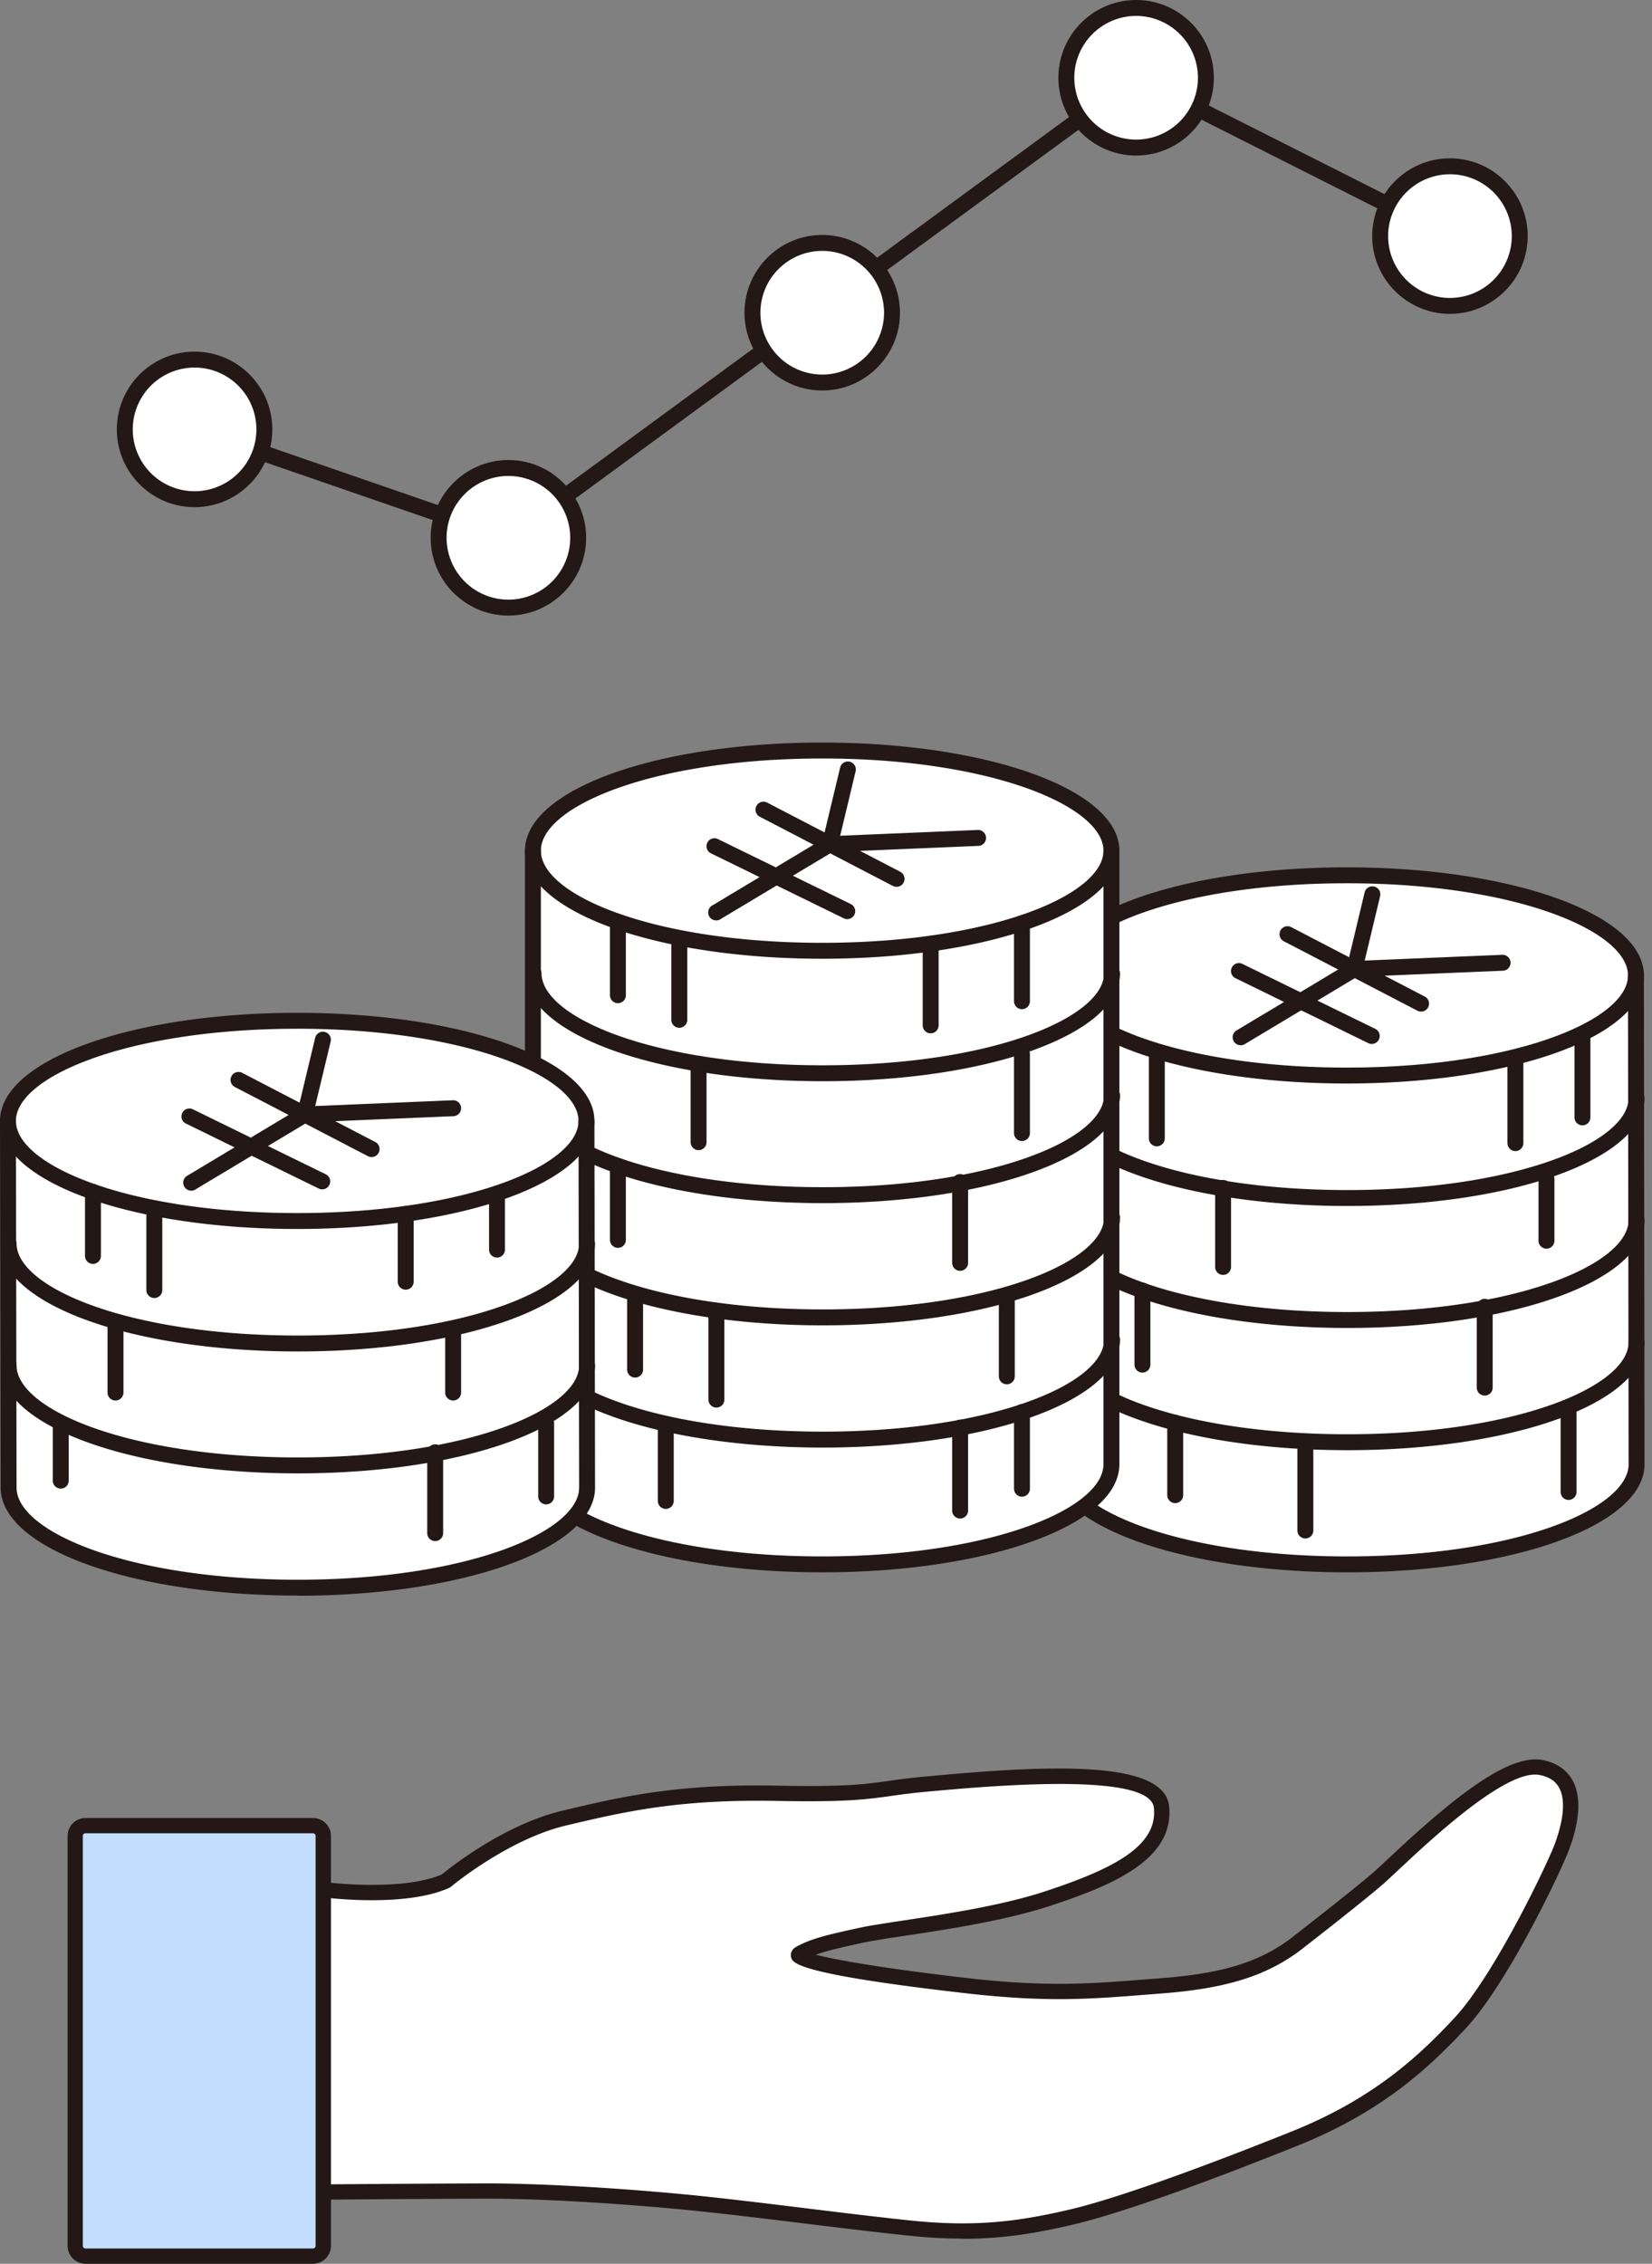 <svg width="146" height="200" fill="none" xmlns="http://www.w3.org/2000/svg"><rect width="100%" height="100%" fill="#808080" stroke="none"/><g clip-path="url(#clip0_10686_7085)"><path d="M44.931 48.218a.662.662 0 01-.23-.04l-27.736-9.571a.703.703 0 01.462-1.328l27.386 9.453 55.178-40.43a.701.701 0 01.732-.062l27.735 13.99a.703.703 0 11-.635 1.255L100.47 7.69 45.342 48.08a.707.707 0 01-.416.136h.005z" fill="#231815"/><path d="M17.197 44.11a6.167 6.167 0 100-12.335 6.167 6.167 0 000 12.335zm27.735 9.571a6.167 6.167 0 100-12.334 6.167 6.167 0 000 12.334zm27.735-19.88a6.167 6.167 0 100-12.334 6.167 6.167 0 000 12.334zm27.741-20.763a6.168 6.168 0 100-12.336 6.168 6.168 0 000 12.336zm27.736 13.988a6.167 6.167 0 100-12.334 6.167 6.167 0 000 12.334z" fill="#fff"/><path d="M17.196 44.807c-3.787 0-6.87-3.083-6.87-6.87s3.083-6.87 6.87-6.87 6.87 3.083 6.87 6.87-3.083 6.87-6.87 6.87zm0-12.334a5.47 5.47 0 00-5.464 5.464 5.47 5.47 0 005.464 5.464 5.47 5.47 0 005.464-5.464 5.47 5.47 0 00-5.464-5.464zm27.735 21.912c-3.787 0-6.87-3.084-6.87-6.87 0-3.788 3.083-6.871 6.87-6.871s6.87 3.083 6.87 6.87-3.083 6.87-6.87 6.87zm0-12.335a5.47 5.47 0 00-5.464 5.464 5.47 5.47 0 005.464 5.464 5.47 5.47 0 005.464-5.464 5.47 5.47 0 00-5.464-5.464zm27.735-7.551c-3.787 0-6.87-3.084-6.87-6.87 0-3.788 3.083-6.871 6.87-6.871s6.871 3.083 6.871 6.87-3.084 6.87-6.87 6.87zm0-12.334a5.47 5.47 0 00-5.463 5.463 5.47 5.47 0 005.463 5.464 5.47 5.47 0 005.464-5.464 5.47 5.47 0 00-5.464-5.463zm27.742-8.424c-3.787 0-6.87-3.083-6.87-6.87S96.62 0 100.407 0s6.87 3.084 6.87 6.87c0 3.788-3.083 6.871-6.87 6.871zm0-12.334a5.47 5.47 0 00-5.464 5.464 5.47 5.47 0 005.464 5.463 5.469 5.469 0 005.463-5.463 5.469 5.469 0 00-5.463-5.464zm27.735 26.323c-3.787 0-6.871-3.084-6.871-6.87 0-3.788 3.084-6.871 6.871-6.871 3.787 0 6.871 3.083 6.871 6.87s-3.084 6.87-6.871 6.87zm0-12.335a5.47 5.47 0 00-5.464 5.464 5.47 5.47 0 005.464 5.464 5.47 5.47 0 005.464-5.464 5.47 5.47 0 00-5.464-5.464z" fill="#231815"/><path d="M93.453 86.177v43.187c0 4.885 11.445 8.846 25.564 8.846 14.118 0 25.563-3.961 25.563-8.846V86.177c0-4.884-11.445-8.846-25.563-8.846-14.119 0-25.564 3.962-25.564 8.846z" fill="#fff"/><path d="M98.078 99.215a.704.704 0 01-.703-.703v-6.5a.704.704 0 011.407 0v6.5a.704.704 0 01-.704.703z" fill="#231815"/><path d="M119.072 106.547c-14.725 0-26.266-4.192-26.266-9.55a.704.704 0 011.406 0c0 3.934 9.988 8.143 24.86 8.143 14.873 0 24.86-4.209 24.86-8.142a.704.704 0 011.407 0c0 5.357-11.535 9.549-26.267 9.549zm0 21.574c-14.725 0-26.266-4.192-26.266-9.549a.703.703 0 011.406 0c0 3.933 9.988 8.142 24.86 8.142 14.873 0 24.86-4.209 24.86-8.142a.704.704 0 011.407 0c0 5.357-11.535 9.549-26.267 9.549zm0-10.798c-14.725 0-26.266-4.192-26.266-9.549a.704.704 0 111.406 0c0 3.933 9.988 8.142 24.86 8.142 14.873 0 24.86-4.209 24.86-8.142a.704.704 0 011.407 0c0 5.357-11.535 9.549-26.267 9.549zm-.055-21.597c-14.726 0-26.267-4.192-26.267-9.549 0-5.357 11.535-9.549 26.267-9.549 14.731 0 26.267 4.192 26.267 9.55 0 5.356-11.536 9.548-26.267 9.548zm0-17.69c-14.872 0-24.86 4.208-24.86 8.141 0 3.934 9.988 8.143 24.86 8.143s24.86-4.21 24.86-8.143c0-3.933-9.988-8.142-24.86-8.142z" fill="#231815"/><path d="M125.595 89.373a.775.775 0 01-.327-.079l-11.782-6.122a.705.705 0 11.652-1.249l11.783 6.122a.705.705 0 01-.326 1.328zm-4.361 2.859a.698.698 0 01-.31-.073l-11.738-5.74a.698.698 0 01-.32-.94.697.697 0 01.939-.32l11.738 5.74c.349.168.496.59.321.939a.706.706 0 01-.63.394z" fill="#231815"/><path d="M109.642 92.344a.702.702 0 01-.36-1.305l9.808-5.88 1.513-6.314a.701.701 0 01.85-.518c.377.09.613.473.518.85l-1.581 6.6a.714.714 0 01-.321.44l-10.061 6.032a.699.699 0 01-.36.1l-.006-.005z" fill="#231815"/><path d="M119.703 86.312a.704.704 0 01-.028-1.407l13.094-.55a.71.71 0 01.731.674.704.704 0 01-.675.732l-13.094.551h-.028zm16.971 24.005a.703.703 0 01-.703-.703v-5.492a.704.704 0 011.406 0v5.492a.703.703 0 01-.703.703zm-28.58 2.319a.704.704 0 01-.703-.704v-6.943a.704.704 0 111.406 0v6.943a.704.704 0 01-.703.704zm-5.857-11.362a.704.704 0 01-.704-.703v-7.14a.704.704 0 011.407 0v7.14a.703.703 0 01-.703.703zm31.691.423a.704.704 0 01-.703-.704v-7.236a.703.703 0 011.406 0v7.236a.704.704 0 01-.703.704zm5.925-2.274a.704.704 0 01-.704-.703v-6.91a.704.704 0 011.407 0v6.91a.703.703 0 01-.703.703zm-38.888 21.844a.703.703 0 01-.703-.703v-6.55a.703.703 0 011.406 0v6.55a.703.703 0 01-.703.703zm30.251 2.031a.703.703 0 01-.703-.703v-7.141a.703.703 0 011.406 0v7.141a.703.703 0 01-.703.703zm-15.851 12.622a.704.704 0 01-.704-.703v-7.884a.704.704 0 011.407 0v7.884a.703.703 0 01-.703.703zm-11.502-3.123a.704.704 0 01-.704-.704v-6.42a.704.704 0 011.407 0v6.42a.704.704 0 01-.703.704zm34.763-.281a.704.704 0 01-.703-.704v-7.022a.704.704 0 011.407 0v7.022a.704.704 0 01-.704.704z" fill="#231815"/><path d="M119.073 138.914c-14.726 0-26.267-4.192-26.267-9.549l-.056-43.188a.704.704 0 011.407 0l.056 43.188c0 3.933 9.988 8.142 24.86 8.142s24.86-4.209 24.86-8.142l-.056-43.188a.703.703 0 011.407 0l.056 43.188c0 5.357-11.535 9.549-26.267 9.549z" fill="#231815"/><path d="M47.098 75.154v54.216c0 4.884 11.445 8.846 25.563 8.846 14.118 0 25.564-3.962 25.564-8.846V75.154c0-4.884-11.446-8.845-25.564-8.845s-25.563 3.961-25.563 8.845z" fill="#fff"/><path d="M72.718 95.524c-14.726 0-26.267-4.192-26.267-9.55a.704.704 0 011.407 0c0 3.934 9.988 8.143 24.86 8.143s24.86-4.209 24.86-8.142a.704.704 0 011.407 0c0 5.357-11.536 9.549-26.267 9.549zm0 32.366c-14.726 0-26.267-4.192-26.267-9.549a.703.703 0 011.407 0c0 3.933 9.988 8.142 24.86 8.142s24.86-4.209 24.86-8.142a.703.703 0 011.407 0c0 5.357-11.536 9.549-26.267 9.549zm0-10.798c-14.726 0-26.267-4.192-26.267-9.549a.703.703 0 011.407 0c0 3.933 9.988 8.142 24.86 8.142s24.86-4.209 24.86-8.142a.703.703 0 011.407 0c0 5.357-11.536 9.549-26.267 9.549zm0-10.798c-14.726 0-26.267-4.192-26.267-9.55a.704.704 0 011.407 0c0 3.934 9.988 8.143 24.86 8.143s24.86-4.209 24.86-8.142a.704.704 0 011.407 0c0 5.357-11.536 9.549-26.267 9.549zm-.057-21.591c-14.726 0-26.267-4.192-26.267-9.549 0-5.357 11.536-9.549 26.267-9.549 14.732 0 26.267 4.192 26.267 9.549 0 5.357-11.535 9.549-26.267 9.549zm0-17.691c-14.872 0-24.86 4.209-24.86 8.142s9.988 8.142 24.86 8.142 24.86-4.209 24.86-8.142-9.988-8.142-24.86-8.142z" fill="#231815"/><path d="M72.661 138.913c-14.726 0-26.267-4.192-26.267-9.549V75.148a.704.704 0 011.407 0v54.216c0 3.933 9.988 8.142 24.86 8.142s24.86-4.209 24.86-8.142V75.148a.704.704 0 011.407 0v54.216c0 5.357-11.535 9.549-26.267 9.549z" fill="#231815"/><path d="M79.24 78.35a.77.77 0 01-.327-.078L67.13 72.148a.705.705 0 01.653-1.249l11.783 6.122a.705.705 0 01-.327 1.328zm-4.362 2.853a.692.692 0 01-.31-.073l-11.737-5.74a.698.698 0 01-.32-.94.698.698 0 01.939-.32l11.738 5.74c.349.168.495.59.32.94a.707.707 0 01-.63.393z" fill="#231815"/><path d="M63.287 81.315a.703.703 0 01-.36-1.305l9.807-5.88 1.514-6.314a.7.7 0 01.85-.517.7.7 0 01.517.85l-1.58 6.6a.711.711 0 01-.322.439l-10.06 6.032a.699.699 0 01-.36.101l-.006-.006z" fill="#231815"/><path d="M73.348 75.284a.704.704 0 01-.028-1.407l13.093-.552a.704.704 0 01.056 1.407l-13.093.552h-.028zm16.971 25.523a.703.703 0 01-.704-.703v-7.006a.704.704 0 011.407 0v7.006a.703.703 0 01-.703.703zm-28.579.805a.703.703 0 01-.704-.703v-6.944a.704.704 0 011.407 0v6.944a.703.703 0 01-.703.703zM54.61 88.63a.704.704 0 01-.704-.703v-6.499a.704.704 0 011.407 0v6.5a.704.704 0 01-.703.703zm5.424 2.173a.704.704 0 01-.703-.704v-7.14a.704.704 0 011.407 0v7.14a.704.704 0 01-.704.704zm22.216.49a.704.704 0 01-.704-.704v-7.236a.704.704 0 011.407 0v7.236a.704.704 0 01-.704.704zm8.069-2.133a.704.704 0 01-.704-.704v-6.91a.704.704 0 011.407 0v6.91a.704.704 0 01-.703.703zM54.61 110.244a.704.704 0 01-.704-.703v-6.55a.704.704 0 011.407 0v6.55a.703.703 0 01-.703.703zm30.245 2.031a.703.703 0 01-.704-.703v-7.141a.703.703 0 011.407 0v7.141a.703.703 0 01-.703.703zm-21.54 12.082a.704.704 0 01-.704-.704v-7.883a.704.704 0 011.407 0v7.883a.704.704 0 01-.703.704zm-7.185-2.651a.703.703 0 01-.704-.703v-6.421a.703.703 0 011.407 0v6.421a.703.703 0 01-.704.703zm32.85.597a.704.704 0 01-.704-.704v-7.022a.703.703 0 011.407 0v7.022a.704.704 0 01-.703.704zm-30.139 11.006a.704.704 0 01-.703-.704v-6.606a.703.703 0 011.406 0v6.606a.704.704 0 01-.703.704zm26.014.85a.704.704 0 01-.704-.704v-7.326a.703.703 0 011.407 0v7.326a.704.704 0 01-.703.704zm5.464-1.93a.704.704 0 01-.704-.704v-6.769a.703.703 0 011.407 0v6.769a.704.704 0 01-.703.704z" fill="#231815"/><path d="M.703 99.03v32.394c0 4.884 11.445 8.845 25.564 8.845 14.118 0 25.563-3.961 25.563-8.845V99.029c0-4.884-11.445-8.845-25.563-8.845-14.119 0-25.564 3.955-25.564 8.845z" fill="#fff"/><path d="M26.323 119.399c-14.731 0-26.266-4.192-26.266-9.549a.704.704 0 011.406 0c0 3.933 9.988 8.142 24.86 8.142 14.873 0 24.86-4.209 24.86-8.142a.704.704 0 011.407 0c0 5.357-11.535 9.549-26.267 9.549zm0 10.77c-14.731 0-26.266-4.192-26.266-9.549a.703.703 0 011.406 0c0 3.933 9.988 8.142 24.86 8.142 14.873 0 24.86-4.209 24.86-8.142a.703.703 0 011.407 0c0 5.357-11.535 9.549-26.267 9.549zm-.056-21.591C11.535 108.578 0 104.381 0 99.029c0-5.35 11.535-9.548 26.267-9.548 14.731 0 26.267 4.192 26.267 9.549 0 5.356-11.536 9.548-26.267 9.548zm0-17.69c-14.872 0-24.86 4.208-24.86 8.141 0 3.934 9.988 8.143 24.86 8.143s24.86-4.209 24.86-8.142c0-3.934-9.988-8.143-24.86-8.143z" fill="#231815"/><path d="M32.845 102.225a.78.78 0 01-.327-.078l-11.783-6.123a.705.705 0 01.653-1.249l11.783 6.122a.705.705 0 01-.326 1.328zm-4.367 2.853a.688.688 0 01-.31-.073l-11.737-5.74a.697.697 0 01-.321-.939.697.697 0 01.94-.32l11.738 5.739a.698.698 0 01.32.94.707.707 0 01-.63.393z" fill="#231815"/><path d="M16.892 105.191a.704.704 0 01-.36-1.306l9.808-5.88 1.514-6.313a.7.7 0 01.85-.518.7.7 0 01.517.85l-1.581 6.6a.711.711 0 01-.321.44l-10.061 6.031a.695.695 0 01-.36.102l-.006-.006z" fill="#231815"/><path d="M26.953 99.165a.704.704 0 01-.028-1.407l13.094-.552a.704.704 0 01.056 1.407l-13.094.552h-.028zm13.094 24.567a.704.704 0 01-.703-.704v-5.222a.703.703 0 011.407 0v5.222a.704.704 0 01-.704.704zm-29.84 0a.704.704 0 01-.703-.704v-5.88a.703.703 0 011.407 0v5.88a.704.704 0 01-.704.704zm-1.992-12.07a.703.703 0 01-.703-.703v-5.656a.703.703 0 011.406 0v5.656a.703.703 0 01-.703.703zm40.053 21.247a.703.703 0 01-.703-.703v-6.499a.704.704 0 011.406 0v6.499a.703.703 0 01-.703.703zM13.64 114.678a.704.704 0 01-.704-.704v-7.14a.704.704 0 111.407 0v7.14a.704.704 0 01-.703.704zm22.215-.737a.704.704 0 01-.704-.704v-6.009a.704.704 0 011.407 0v6.009a.704.704 0 01-.703.704zm8.069-2.836a.704.704 0 01-.703-.704v-4.985a.704.704 0 011.406 0v4.985a.704.704 0 01-.703.704zM5.368 131.514a.703.703 0 01-.703-.703v-5.014a.703.703 0 011.407 0v5.014a.703.703 0 01-.704.703zm33.092 4.636a.703.703 0 01-.703-.703v-7.141a.703.703 0 011.407 0v7.141a.703.703 0 01-.704.703z" fill="#231815"/><path d="M26.323 140.967c-14.731 0-26.267-4.192-26.267-9.549L0 99.029a.704.704 0 011.407 0l.056 32.395c0 3.933 9.988 8.142 24.86 8.142s24.86-4.209 24.86-8.142l-.056-32.389a.704.704 0 011.407 0l.056 32.395c0 5.357-11.536 9.549-26.267 9.549v-.012z" fill="#231815"/><path d="M28.704 166.964s6.96.895 10.685-.794c0 0 5.093-4.282 10.45-5.553 5.357-1.266 10.117-2.358 18.822-2.189 8.705.169 8.384-.394 13.51-.844 5.126-.451 20.027-2.043 20.454 2.059.422 4.097-4.434 6.229-10.027 8.075-5.593 1.846-13.629 2.628-16.436 3.235-2.808.608-4.316.963-5.504 1.632-1.187.67 7.113 1.964 14.81 2.842 7.698.878 11.649.427 17.18 0 5.531-.428 8.829-1.469 11.704-3.573 0 0 5.402-4.181 7.433-5.937 2.026-1.755 10.573-10.55 14.4-9.774 3.826.777 2.509 5.278 1.716 7.27-.793 1.992-5.318 11.479-8.919 15.345-3.601 3.866-7.748 7.422-14.602 10.168-6.854 2.746-14.945 5.785-19.514 6.876-4.57 1.092-8.542 1.632-14.237 1.058-5.694-.574-14.467-1.789-20.532-2.358-6.066-.568-12.571-.945-16.971-.934-4.4.011-10.585.051-14.788.085l.36-26.695.006.006z" fill="#fff"/><path d="M28.557 161.297H6.64v38.033h21.917v-38.033z" fill="#C3DEFF"/><path d="M85.052 197.777a44.18 44.18 0 01-4.468-.236c-2.617-.264-5.824-.653-9.223-1.069-3.944-.484-8.03-.979-11.304-1.289-6.162-.579-12.565-.934-16.763-.934h-.146c-4.344.006-9.938.051-14.327.085a.673.673 0 01-.675-.67c0-.371.298-.675.67-.681 4.389-.034 9.982-.073 14.332-.084 4.276.005 10.668.343 17.038.939 3.298.31 7.388.811 11.344 1.295 3.388.416 6.595.804 9.195 1.069 5.655.568 9.554.022 14.01-1.041 5.054-1.21 14.338-4.811 19.42-6.848 7.061-2.831 11.074-6.483 14.36-10.005 3.562-3.821 8.086-13.375 8.789-15.131.422-1.063 1.317-3.697.495-5.222-.321-.596-.883-.968-1.722-1.136-2.903-.591-9.599 5.683-12.458 8.361-.585.546-1.052.985-1.367 1.261-2.02 1.75-7.236 5.79-7.462 5.964-3.01 2.206-6.499 3.275-12.064 3.708l-1.305.102c-4.952.394-8.863.709-16.003-.107-15.205-1.733-15.402-2.701-15.508-3.224-.057-.276.033-.648.444-.878 1.3-.737 2.926-1.109 5.689-1.705.861-.186 2.211-.388 3.77-.625 3.686-.557 8.739-1.317 12.599-2.594 5.998-1.981 9.915-3.989 9.566-7.366-.22-2.127-6.533-2.644-18.76-1.541l-.957.084a59.282 59.282 0 00-3.55.416c-2.2.304-3.934.546-10.034.434-8.755-.169-13.566.968-18.653 2.172-5.132 1.215-10.123 5.368-10.174 5.413a.586.586 0 01-.157.096c-3.855 1.744-10.76.883-11.046.844a.676.676 0 01.169-1.34c.067.012 6.713.833 10.24-.697.682-.563 5.493-4.406 10.653-5.627 5.177-1.227 10.055-2.386 18.99-2.212 5.994.118 7.682-.118 9.82-.416a60.145 60.145 0 013.618-.422l.957-.085c10.263-.928 19.818-1.238 20.229 2.746.489 4.755-5.155 7.028-10.489 8.79-3.973 1.311-9.088 2.082-12.818 2.644-1.537.231-2.864.434-3.686.608-2.009.433-3.28.726-4.231 1.075 2.003.518 6.718 1.3 13.476 2.071 7.011.799 10.866.489 15.744.101l1.312-.101c5.362-.417 8.547-1.385 11.355-3.444.039-.034 5.396-4.181 7.388-5.903.304-.264.76-.692 1.328-1.221 5.227-4.895 10.494-9.346 13.651-8.699 1.232.247 2.121.861 2.639 1.817 1.058 1.953.186 4.828-.428 6.364-.827 2.077-5.368 11.603-9.053 15.553-3.393 3.635-7.535 7.406-14.844 10.337-5.115 2.054-14.467 5.678-19.605 6.91-3.325.794-6.353 1.311-9.988 1.311l-.022-.017z" fill="#231815"/><path d="M27.656 200H7.562a1.589 1.589 0 01-1.586-1.587v-36.209c0-.873.709-1.587 1.586-1.587h20.1c.872 0 1.587.709 1.587 1.587v36.209A1.59 1.59 0 0127.662 200h-.006zm-20.1-38.033a.238.238 0 00-.236.237v36.209c0 .13.107.237.237.237h20.1a.238.238 0 00.236-.237v-36.209a.238.238 0 00-.237-.237H7.557z" fill="#231815"/></g><defs><clipPath id="clip0_10686_7085"><path fill="#fff" d="M0 0h145.339v200H0z"/></clipPath></defs></svg>